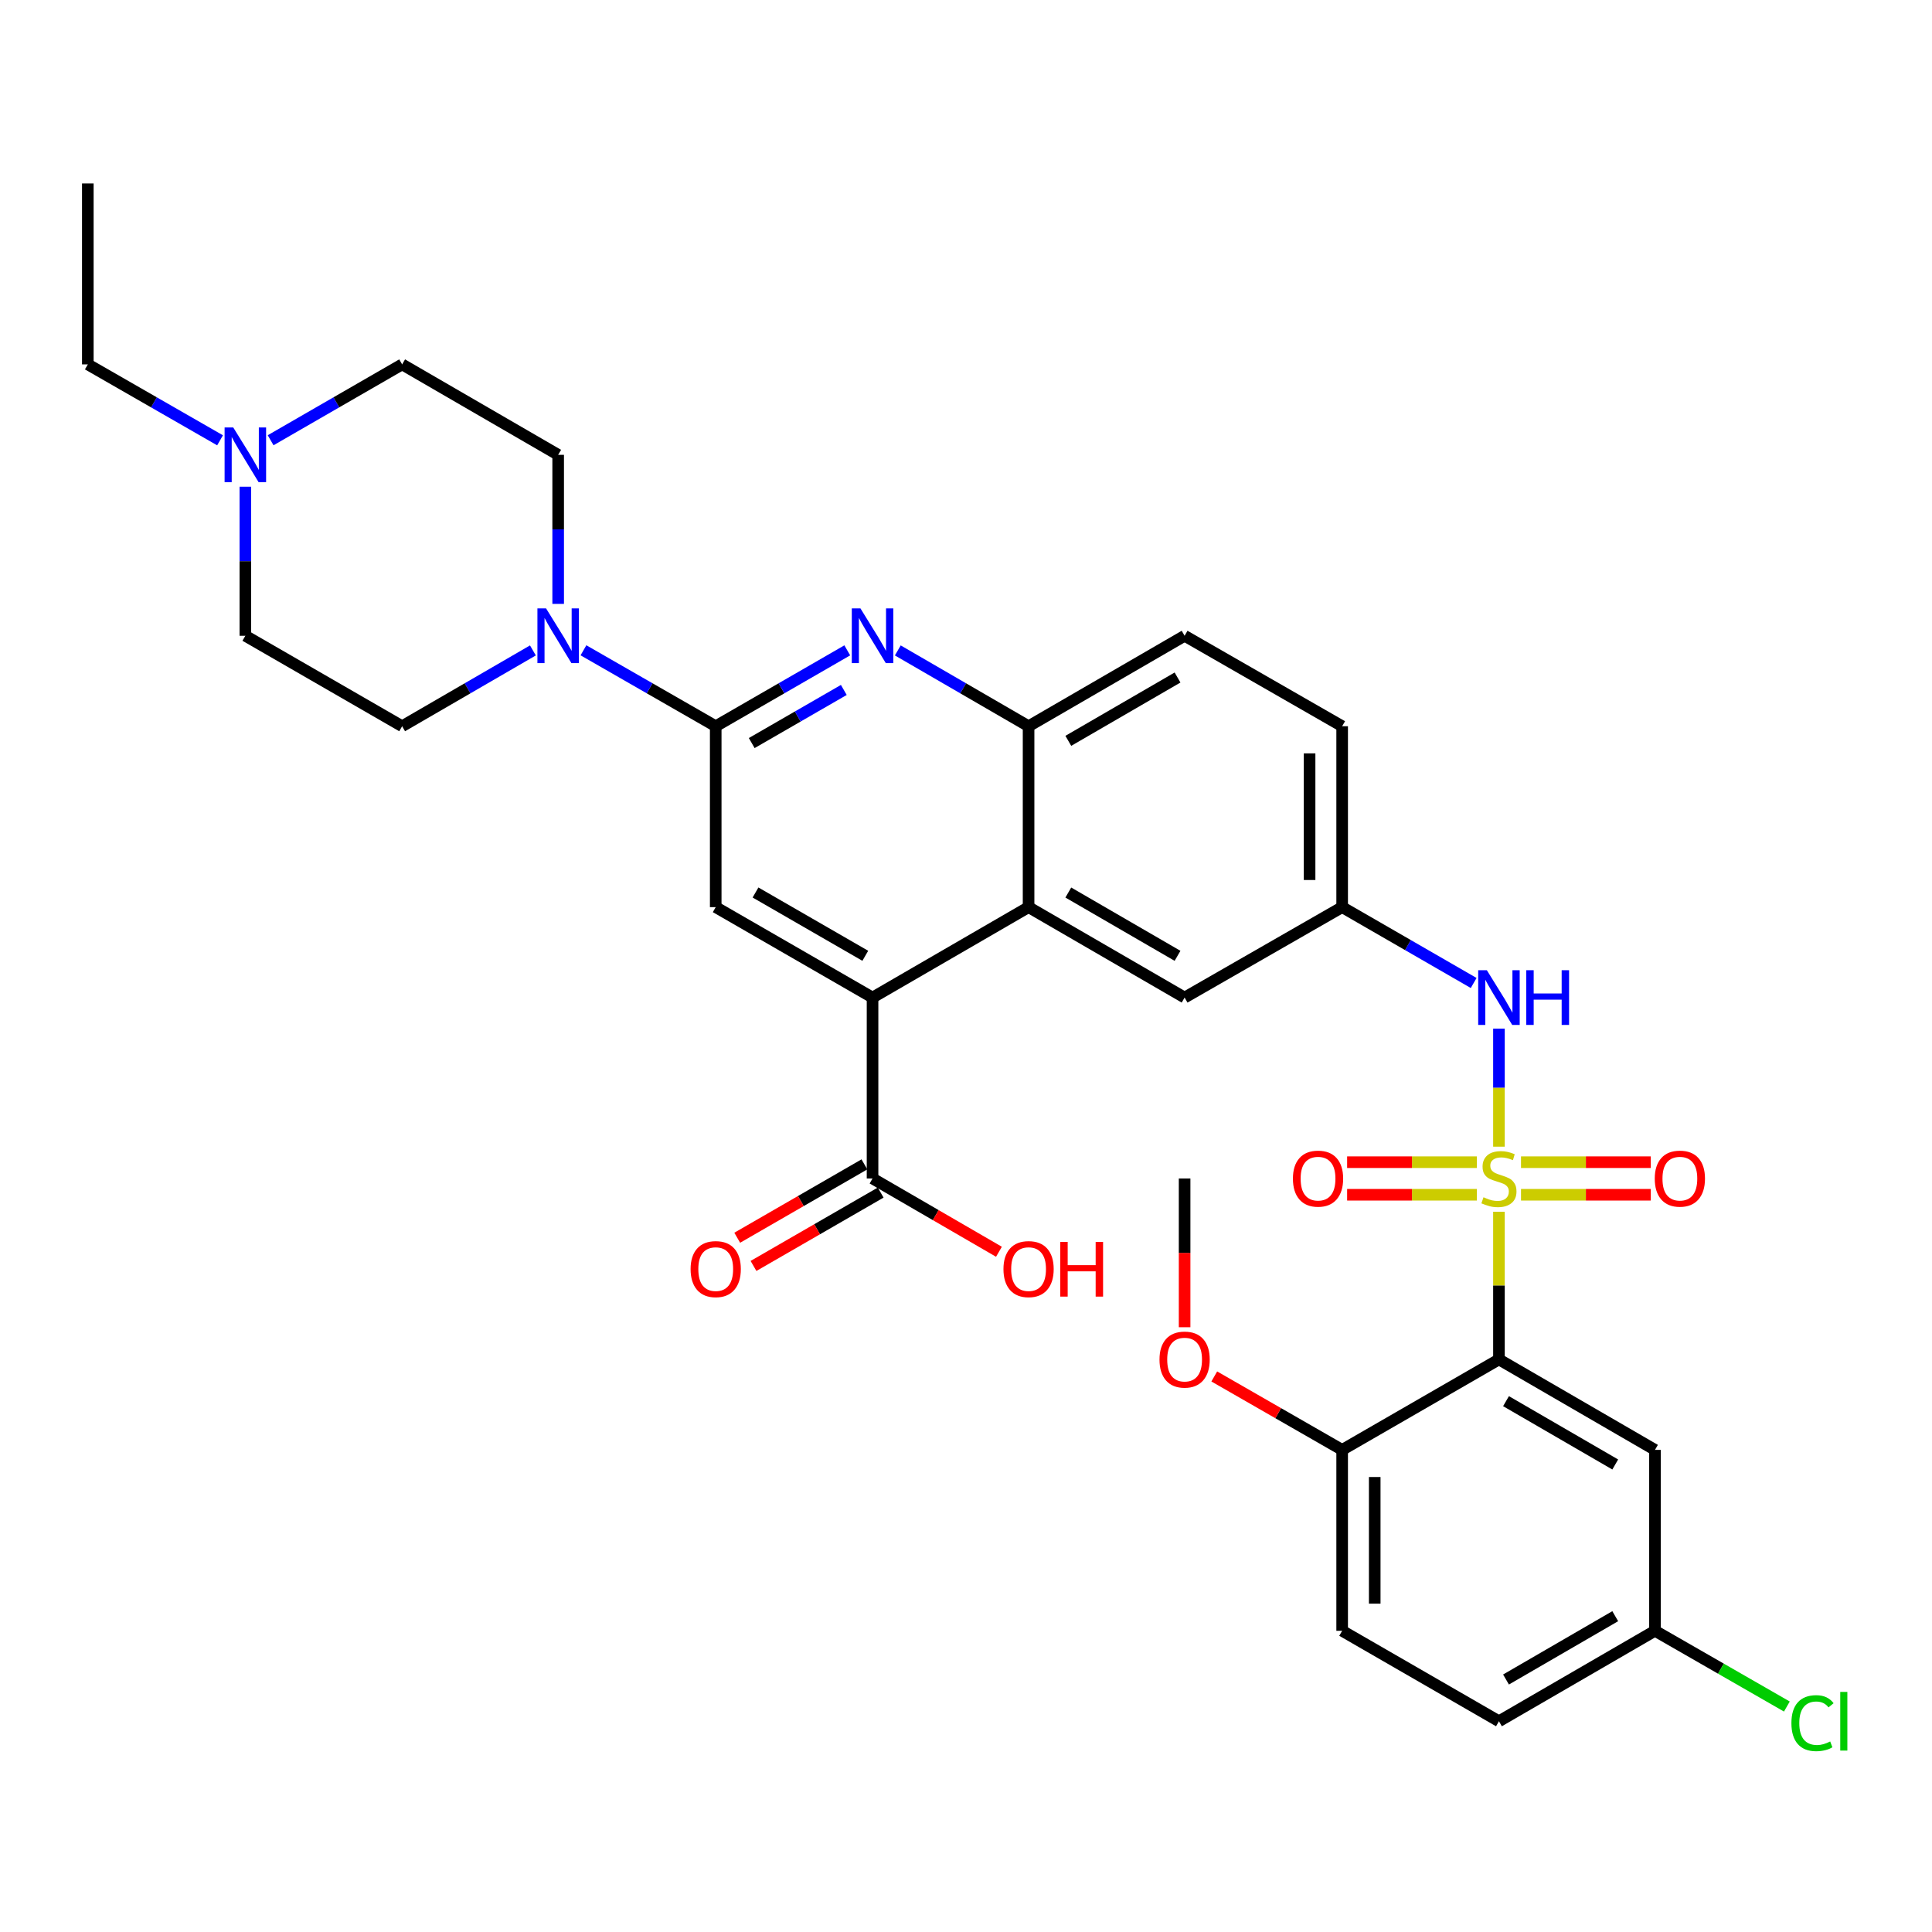 <?xml version='1.0' encoding='iso-8859-1'?>
<svg version='1.1' baseProfile='full'
              xmlns='http://www.w3.org/2000/svg'
                      xmlns:rdkit='http://www.rdkit.org/xml'
                      xmlns:xlink='http://www.w3.org/1999/xlink'
                  xml:space='preserve'
width='1000px' height='1000px' viewBox='0 0 1000 1000'>
<!-- END OF HEADER -->
<rect style='opacity:1.0;fill:#FFFFFF;stroke:none' width='1000' height='1000' x='0' y='0'> </rect>
<path class='bond-0' d='M 775.852,627.2 L 775.852,665.417' style='fill:none;fill-rule:evenodd;stroke:#CCCC00;stroke-width:6px;stroke-linecap:butt;stroke-linejoin:miter;stroke-opacity:1' />
<path class='bond-0' d='M 775.852,665.417 L 775.852,703.634' style='fill:none;fill-rule:evenodd;stroke:#000000;stroke-width:6px;stroke-linecap:butt;stroke-linejoin:miter;stroke-opacity:1' />
<path class='bond-6' d='M 775.852,593.517 L 775.852,562.974' style='fill:none;fill-rule:evenodd;stroke:#CCCC00;stroke-width:6px;stroke-linecap:butt;stroke-linejoin:miter;stroke-opacity:1' />
<path class='bond-6' d='M 775.852,562.974 L 775.852,532.43' style='fill:none;fill-rule:evenodd;stroke:#0000FF;stroke-width:6px;stroke-linecap:butt;stroke-linejoin:miter;stroke-opacity:1' />
<path class='bond-11' d='M 787.273,618.406 L 820.858,618.406' style='fill:none;fill-rule:evenodd;stroke:#CCCC00;stroke-width:6px;stroke-linecap:butt;stroke-linejoin:miter;stroke-opacity:1' />
<path class='bond-11' d='M 820.858,618.406 L 854.443,618.406' style='fill:none;fill-rule:evenodd;stroke:#FF0000;stroke-width:6px;stroke-linecap:butt;stroke-linejoin:miter;stroke-opacity:1' />
<path class='bond-11' d='M 787.273,601.55 L 820.858,601.55' style='fill:none;fill-rule:evenodd;stroke:#CCCC00;stroke-width:6px;stroke-linecap:butt;stroke-linejoin:miter;stroke-opacity:1' />
<path class='bond-11' d='M 820.858,601.55 L 854.443,601.55' style='fill:none;fill-rule:evenodd;stroke:#FF0000;stroke-width:6px;stroke-linecap:butt;stroke-linejoin:miter;stroke-opacity:1' />
<path class='bond-12' d='M 764.431,601.55 L 730.85,601.55' style='fill:none;fill-rule:evenodd;stroke:#CCCC00;stroke-width:6px;stroke-linecap:butt;stroke-linejoin:miter;stroke-opacity:1' />
<path class='bond-12' d='M 730.85,601.55 L 697.27,601.55' style='fill:none;fill-rule:evenodd;stroke:#FF0000;stroke-width:6px;stroke-linecap:butt;stroke-linejoin:miter;stroke-opacity:1' />
<path class='bond-12' d='M 764.431,618.406 L 730.85,618.406' style='fill:none;fill-rule:evenodd;stroke:#CCCC00;stroke-width:6px;stroke-linecap:butt;stroke-linejoin:miter;stroke-opacity:1' />
<path class='bond-12' d='M 730.85,618.406 L 697.27,618.406' style='fill:none;fill-rule:evenodd;stroke:#FF0000;stroke-width:6px;stroke-linecap:butt;stroke-linejoin:miter;stroke-opacity:1' />
<path class='bond-10' d='M 775.852,703.634 L 856.613,750.458' style='fill:none;fill-rule:evenodd;stroke:#000000;stroke-width:6px;stroke-linecap:butt;stroke-linejoin:miter;stroke-opacity:1' />
<path class='bond-10' d='M 779.511,725.24 L 836.044,758.017' style='fill:none;fill-rule:evenodd;stroke:#000000;stroke-width:6px;stroke-linecap:butt;stroke-linejoin:miter;stroke-opacity:1' />
<path class='bond-14' d='M 775.852,703.634 L 694.697,750.458' style='fill:none;fill-rule:evenodd;stroke:#000000;stroke-width:6px;stroke-linecap:butt;stroke-linejoin:miter;stroke-opacity:1' />
<path class='bond-1' d='M 370.455,375.899 L 404.5,356.261' style='fill:none;fill-rule:evenodd;stroke:#000000;stroke-width:6px;stroke-linecap:butt;stroke-linejoin:miter;stroke-opacity:1' />
<path class='bond-1' d='M 404.5,356.261 L 438.545,336.622' style='fill:none;fill-rule:evenodd;stroke:#0000FF;stroke-width:6px;stroke-linecap:butt;stroke-linejoin:miter;stroke-opacity:1' />
<path class='bond-1' d='M 389.091,384.609 L 412.923,370.862' style='fill:none;fill-rule:evenodd;stroke:#000000;stroke-width:6px;stroke-linecap:butt;stroke-linejoin:miter;stroke-opacity:1' />
<path class='bond-1' d='M 412.923,370.862 L 436.754,357.115' style='fill:none;fill-rule:evenodd;stroke:#0000FF;stroke-width:6px;stroke-linecap:butt;stroke-linejoin:miter;stroke-opacity:1' />
<path class='bond-5' d='M 370.455,375.899 L 336.227,356.246' style='fill:none;fill-rule:evenodd;stroke:#000000;stroke-width:6px;stroke-linecap:butt;stroke-linejoin:miter;stroke-opacity:1' />
<path class='bond-5' d='M 336.227,356.246 L 301.999,336.592' style='fill:none;fill-rule:evenodd;stroke:#0000FF;stroke-width:6px;stroke-linecap:butt;stroke-linejoin:miter;stroke-opacity:1' />
<path class='bond-35' d='M 370.455,375.899 L 370.455,469.536' style='fill:none;fill-rule:evenodd;stroke:#000000;stroke-width:6px;stroke-linecap:butt;stroke-linejoin:miter;stroke-opacity:1' />
<path class='bond-2' d='M 464.702,336.656 L 498.546,356.277' style='fill:none;fill-rule:evenodd;stroke:#0000FF;stroke-width:6px;stroke-linecap:butt;stroke-linejoin:miter;stroke-opacity:1' />
<path class='bond-2' d='M 498.546,356.277 L 532.389,375.899' style='fill:none;fill-rule:evenodd;stroke:#000000;stroke-width:6px;stroke-linecap:butt;stroke-linejoin:miter;stroke-opacity:1' />
<path class='bond-3' d='M 451.628,516.341 L 532.389,469.536' style='fill:none;fill-rule:evenodd;stroke:#000000;stroke-width:6px;stroke-linecap:butt;stroke-linejoin:miter;stroke-opacity:1' />
<path class='bond-7' d='M 451.628,516.341 L 370.455,469.536' style='fill:none;fill-rule:evenodd;stroke:#000000;stroke-width:6px;stroke-linecap:butt;stroke-linejoin:miter;stroke-opacity:1' />
<path class='bond-7' d='M 447.872,494.717 L 391.051,461.954' style='fill:none;fill-rule:evenodd;stroke:#000000;stroke-width:6px;stroke-linecap:butt;stroke-linejoin:miter;stroke-opacity:1' />
<path class='bond-9' d='M 451.628,516.341 L 451.628,609.978' style='fill:none;fill-rule:evenodd;stroke:#000000;stroke-width:6px;stroke-linecap:butt;stroke-linejoin:miter;stroke-opacity:1' />
<path class='bond-4' d='M 532.389,469.536 L 613.15,516.341' style='fill:none;fill-rule:evenodd;stroke:#000000;stroke-width:6px;stroke-linecap:butt;stroke-linejoin:miter;stroke-opacity:1' />
<path class='bond-4' d='M 552.955,461.973 L 609.488,494.736' style='fill:none;fill-rule:evenodd;stroke:#000000;stroke-width:6px;stroke-linecap:butt;stroke-linejoin:miter;stroke-opacity:1' />
<path class='bond-34' d='M 532.389,469.536 L 532.389,375.899' style='fill:none;fill-rule:evenodd;stroke:#000000;stroke-width:6px;stroke-linecap:butt;stroke-linejoin:miter;stroke-opacity:1' />
<path class='bond-17' d='M 275.834,336.656 L 241.99,356.277' style='fill:none;fill-rule:evenodd;stroke:#0000FF;stroke-width:6px;stroke-linecap:butt;stroke-linejoin:miter;stroke-opacity:1' />
<path class='bond-17' d='M 241.99,356.277 L 208.147,375.899' style='fill:none;fill-rule:evenodd;stroke:#000000;stroke-width:6px;stroke-linecap:butt;stroke-linejoin:miter;stroke-opacity:1' />
<path class='bond-18' d='M 288.908,312.574 L 288.908,273.997' style='fill:none;fill-rule:evenodd;stroke:#0000FF;stroke-width:6px;stroke-linecap:butt;stroke-linejoin:miter;stroke-opacity:1' />
<path class='bond-18' d='M 288.908,273.997 L 288.908,235.42' style='fill:none;fill-rule:evenodd;stroke:#000000;stroke-width:6px;stroke-linecap:butt;stroke-linejoin:miter;stroke-opacity:1' />
<path class='bond-16' d='M 762.77,508.796 L 728.734,489.166' style='fill:none;fill-rule:evenodd;stroke:#0000FF;stroke-width:6px;stroke-linecap:butt;stroke-linejoin:miter;stroke-opacity:1' />
<path class='bond-16' d='M 728.734,489.166 L 694.697,469.536' style='fill:none;fill-rule:evenodd;stroke:#000000;stroke-width:6px;stroke-linecap:butt;stroke-linejoin:miter;stroke-opacity:1' />
<path class='bond-8' d='M 532.389,375.899 L 613.15,329.076' style='fill:none;fill-rule:evenodd;stroke:#000000;stroke-width:6px;stroke-linecap:butt;stroke-linejoin:miter;stroke-opacity:1' />
<path class='bond-8' d='M 552.958,383.458 L 609.491,350.682' style='fill:none;fill-rule:evenodd;stroke:#000000;stroke-width:6px;stroke-linecap:butt;stroke-linejoin:miter;stroke-opacity:1' />
<path class='bond-19' d='M 447.417,602.678 L 414.502,621.664' style='fill:none;fill-rule:evenodd;stroke:#000000;stroke-width:6px;stroke-linecap:butt;stroke-linejoin:miter;stroke-opacity:1' />
<path class='bond-19' d='M 414.502,621.664 L 381.587,640.651' style='fill:none;fill-rule:evenodd;stroke:#FF0000;stroke-width:6px;stroke-linecap:butt;stroke-linejoin:miter;stroke-opacity:1' />
<path class='bond-19' d='M 455.839,617.279 L 422.924,636.265' style='fill:none;fill-rule:evenodd;stroke:#000000;stroke-width:6px;stroke-linecap:butt;stroke-linejoin:miter;stroke-opacity:1' />
<path class='bond-19' d='M 422.924,636.265 L 390.009,655.252' style='fill:none;fill-rule:evenodd;stroke:#FF0000;stroke-width:6px;stroke-linecap:butt;stroke-linejoin:miter;stroke-opacity:1' />
<path class='bond-25' d='M 451.628,609.978 L 484.342,628.945' style='fill:none;fill-rule:evenodd;stroke:#000000;stroke-width:6px;stroke-linecap:butt;stroke-linejoin:miter;stroke-opacity:1' />
<path class='bond-25' d='M 484.342,628.945 L 517.055,647.911' style='fill:none;fill-rule:evenodd;stroke:#FF0000;stroke-width:6px;stroke-linecap:butt;stroke-linejoin:miter;stroke-opacity:1' />
<path class='bond-22' d='M 856.613,750.458 L 856.613,844.095' style='fill:none;fill-rule:evenodd;stroke:#000000;stroke-width:6px;stroke-linecap:butt;stroke-linejoin:miter;stroke-opacity:1' />
<path class='bond-13' d='M 140.075,227.873 L 174.111,208.239' style='fill:none;fill-rule:evenodd;stroke:#0000FF;stroke-width:6px;stroke-linecap:butt;stroke-linejoin:miter;stroke-opacity:1' />
<path class='bond-13' d='M 174.111,208.239 L 208.147,188.606' style='fill:none;fill-rule:evenodd;stroke:#000000;stroke-width:6px;stroke-linecap:butt;stroke-linejoin:miter;stroke-opacity:1' />
<path class='bond-30' d='M 113.902,227.904 L 79.678,208.255' style='fill:none;fill-rule:evenodd;stroke:#0000FF;stroke-width:6px;stroke-linecap:butt;stroke-linejoin:miter;stroke-opacity:1' />
<path class='bond-30' d='M 79.678,208.255 L 45.455,188.606' style='fill:none;fill-rule:evenodd;stroke:#000000;stroke-width:6px;stroke-linecap:butt;stroke-linejoin:miter;stroke-opacity:1' />
<path class='bond-36' d='M 126.993,251.921 L 126.993,290.498' style='fill:none;fill-rule:evenodd;stroke:#0000FF;stroke-width:6px;stroke-linecap:butt;stroke-linejoin:miter;stroke-opacity:1' />
<path class='bond-36' d='M 126.993,290.498 L 126.993,329.076' style='fill:none;fill-rule:evenodd;stroke:#000000;stroke-width:6px;stroke-linecap:butt;stroke-linejoin:miter;stroke-opacity:1' />
<path class='bond-21' d='M 694.697,750.458 L 694.697,844.095' style='fill:none;fill-rule:evenodd;stroke:#000000;stroke-width:6px;stroke-linecap:butt;stroke-linejoin:miter;stroke-opacity:1' />
<path class='bond-21' d='M 711.554,764.503 L 711.554,830.049' style='fill:none;fill-rule:evenodd;stroke:#000000;stroke-width:6px;stroke-linecap:butt;stroke-linejoin:miter;stroke-opacity:1' />
<path class='bond-29' d='M 694.697,750.458 L 661.599,731.453' style='fill:none;fill-rule:evenodd;stroke:#000000;stroke-width:6px;stroke-linecap:butt;stroke-linejoin:miter;stroke-opacity:1' />
<path class='bond-29' d='M 661.599,731.453 L 628.501,712.448' style='fill:none;fill-rule:evenodd;stroke:#FF0000;stroke-width:6px;stroke-linecap:butt;stroke-linejoin:miter;stroke-opacity:1' />
<path class='bond-15' d='M 613.15,516.341 L 694.697,469.536' style='fill:none;fill-rule:evenodd;stroke:#000000;stroke-width:6px;stroke-linecap:butt;stroke-linejoin:miter;stroke-opacity:1' />
<path class='bond-26' d='M 694.697,469.536 L 694.697,375.899' style='fill:none;fill-rule:evenodd;stroke:#000000;stroke-width:6px;stroke-linecap:butt;stroke-linejoin:miter;stroke-opacity:1' />
<path class='bond-26' d='M 677.841,455.491 L 677.841,389.945' style='fill:none;fill-rule:evenodd;stroke:#000000;stroke-width:6px;stroke-linecap:butt;stroke-linejoin:miter;stroke-opacity:1' />
<path class='bond-23' d='M 208.147,375.899 L 126.993,329.076' style='fill:none;fill-rule:evenodd;stroke:#000000;stroke-width:6px;stroke-linecap:butt;stroke-linejoin:miter;stroke-opacity:1' />
<path class='bond-24' d='M 288.908,235.42 L 208.147,188.606' style='fill:none;fill-rule:evenodd;stroke:#000000;stroke-width:6px;stroke-linecap:butt;stroke-linejoin:miter;stroke-opacity:1' />
<path class='bond-20' d='M 613.15,329.076 L 694.697,375.899' style='fill:none;fill-rule:evenodd;stroke:#000000;stroke-width:6px;stroke-linecap:butt;stroke-linejoin:miter;stroke-opacity:1' />
<path class='bond-27' d='M 694.697,844.095 L 775.852,890.918' style='fill:none;fill-rule:evenodd;stroke:#000000;stroke-width:6px;stroke-linecap:butt;stroke-linejoin:miter;stroke-opacity:1' />
<path class='bond-28' d='M 856.613,844.095 L 890.746,863.696' style='fill:none;fill-rule:evenodd;stroke:#000000;stroke-width:6px;stroke-linecap:butt;stroke-linejoin:miter;stroke-opacity:1' />
<path class='bond-28' d='M 890.746,863.696 L 924.88,883.298' style='fill:none;fill-rule:evenodd;stroke:#00CC00;stroke-width:6px;stroke-linecap:butt;stroke-linejoin:miter;stroke-opacity:1' />
<path class='bond-33' d='M 856.613,844.095 L 775.852,890.918' style='fill:none;fill-rule:evenodd;stroke:#000000;stroke-width:6px;stroke-linecap:butt;stroke-linejoin:miter;stroke-opacity:1' />
<path class='bond-33' d='M 836.044,836.536 L 779.511,869.312' style='fill:none;fill-rule:evenodd;stroke:#000000;stroke-width:6px;stroke-linecap:butt;stroke-linejoin:miter;stroke-opacity:1' />
<path class='bond-31' d='M 613.15,686.973 L 613.15,648.476' style='fill:none;fill-rule:evenodd;stroke:#FF0000;stroke-width:6px;stroke-linecap:butt;stroke-linejoin:miter;stroke-opacity:1' />
<path class='bond-31' d='M 613.15,648.476 L 613.15,609.978' style='fill:none;fill-rule:evenodd;stroke:#000000;stroke-width:6px;stroke-linecap:butt;stroke-linejoin:miter;stroke-opacity:1' />
<path class='bond-32' d='M 45.455,188.606 L 45.455,94.959' style='fill:none;fill-rule:evenodd;stroke:#000000;stroke-width:6px;stroke-linecap:butt;stroke-linejoin:miter;stroke-opacity:1' />
<path  class='atom-0' d='M 767.852 619.698
Q 768.172 619.818, 769.492 620.378
Q 770.812 620.938, 772.252 621.298
Q 773.732 621.618, 775.172 621.618
Q 777.852 621.618, 779.412 620.338
Q 780.972 619.018, 780.972 616.738
Q 780.972 615.178, 780.172 614.218
Q 779.412 613.258, 778.212 612.738
Q 777.012 612.218, 775.012 611.618
Q 772.492 610.858, 770.972 610.138
Q 769.492 609.418, 768.412 607.898
Q 767.372 606.378, 767.372 603.818
Q 767.372 600.258, 769.772 598.058
Q 772.212 595.858, 777.012 595.858
Q 780.292 595.858, 784.012 597.418
L 783.092 600.498
Q 779.692 599.098, 777.132 599.098
Q 774.372 599.098, 772.852 600.258
Q 771.332 601.378, 771.372 603.338
Q 771.372 604.858, 772.132 605.778
Q 772.932 606.698, 774.052 607.218
Q 775.212 607.738, 777.132 608.338
Q 779.692 609.138, 781.212 609.938
Q 782.732 610.738, 783.812 612.378
Q 784.932 613.978, 784.932 616.738
Q 784.932 620.658, 782.292 622.778
Q 779.692 624.858, 775.332 624.858
Q 772.812 624.858, 770.892 624.298
Q 769.012 623.778, 766.772 622.858
L 767.852 619.698
' fill='#CCCC00'/>
<path  class='atom-3' d='M 445.368 314.916
L 454.648 329.916
Q 455.568 331.396, 457.048 334.076
Q 458.528 336.756, 458.608 336.916
L 458.608 314.916
L 462.368 314.916
L 462.368 343.236
L 458.488 343.236
L 448.528 326.836
Q 447.368 324.916, 446.128 322.716
Q 444.928 320.516, 444.568 319.836
L 444.568 343.236
L 440.888 343.236
L 440.888 314.916
L 445.368 314.916
' fill='#0000FF'/>
<path  class='atom-6' d='M 282.648 314.916
L 291.928 329.916
Q 292.848 331.396, 294.328 334.076
Q 295.808 336.756, 295.888 336.916
L 295.888 314.916
L 299.648 314.916
L 299.648 343.236
L 295.768 343.236
L 285.808 326.836
Q 284.648 324.916, 283.408 322.716
Q 282.208 320.516, 281.848 319.836
L 281.848 343.236
L 278.168 343.236
L 278.168 314.916
L 282.648 314.916
' fill='#0000FF'/>
<path  class='atom-7' d='M 769.592 502.181
L 778.872 517.181
Q 779.792 518.661, 781.272 521.341
Q 782.752 524.021, 782.832 524.181
L 782.832 502.181
L 786.592 502.181
L 786.592 530.501
L 782.712 530.501
L 772.752 514.101
Q 771.592 512.181, 770.352 509.981
Q 769.152 507.781, 768.792 507.101
L 768.792 530.501
L 765.112 530.501
L 765.112 502.181
L 769.592 502.181
' fill='#0000FF'/>
<path  class='atom-7' d='M 789.992 502.181
L 793.832 502.181
L 793.832 514.221
L 808.312 514.221
L 808.312 502.181
L 812.152 502.181
L 812.152 530.501
L 808.312 530.501
L 808.312 517.421
L 793.832 517.421
L 793.832 530.501
L 789.992 530.501
L 789.992 502.181
' fill='#0000FF'/>
<path  class='atom-12' d='M 856.498 610.058
Q 856.498 603.258, 859.858 599.458
Q 863.218 595.658, 869.498 595.658
Q 875.778 595.658, 879.138 599.458
Q 882.498 603.258, 882.498 610.058
Q 882.498 616.938, 879.098 620.858
Q 875.698 624.738, 869.498 624.738
Q 863.258 624.738, 859.858 620.858
Q 856.498 616.978, 856.498 610.058
M 869.498 621.538
Q 873.818 621.538, 876.138 618.658
Q 878.498 615.738, 878.498 610.058
Q 878.498 604.498, 876.138 601.698
Q 873.818 598.858, 869.498 598.858
Q 865.178 598.858, 862.818 601.658
Q 860.498 604.458, 860.498 610.058
Q 860.498 615.778, 862.818 618.658
Q 865.178 621.538, 869.498 621.538
' fill='#FF0000'/>
<path  class='atom-13' d='M 669.214 610.058
Q 669.214 603.258, 672.574 599.458
Q 675.934 595.658, 682.214 595.658
Q 688.494 595.658, 691.854 599.458
Q 695.214 603.258, 695.214 610.058
Q 695.214 616.938, 691.814 620.858
Q 688.414 624.738, 682.214 624.738
Q 675.974 624.738, 672.574 620.858
Q 669.214 616.978, 669.214 610.058
M 682.214 621.538
Q 686.534 621.538, 688.854 618.658
Q 691.214 615.738, 691.214 610.058
Q 691.214 604.498, 688.854 601.698
Q 686.534 598.858, 682.214 598.858
Q 677.894 598.858, 675.534 601.658
Q 673.214 604.458, 673.214 610.058
Q 673.214 615.778, 675.534 618.658
Q 677.894 621.538, 682.214 621.538
' fill='#FF0000'/>
<path  class='atom-14' d='M 120.733 221.26
L 130.013 236.26
Q 130.933 237.74, 132.413 240.42
Q 133.893 243.1, 133.973 243.26
L 133.973 221.26
L 137.733 221.26
L 137.733 249.58
L 133.853 249.58
L 123.893 233.18
Q 122.733 231.26, 121.493 229.06
Q 120.293 226.86, 119.933 226.18
L 119.933 249.58
L 116.253 249.58
L 116.253 221.26
L 120.733 221.26
' fill='#0000FF'/>
<path  class='atom-20' d='M 357.455 656.882
Q 357.455 650.082, 360.815 646.282
Q 364.175 642.482, 370.455 642.482
Q 376.735 642.482, 380.095 646.282
Q 383.455 650.082, 383.455 656.882
Q 383.455 663.762, 380.055 667.682
Q 376.655 671.562, 370.455 671.562
Q 364.215 671.562, 360.815 667.682
Q 357.455 663.802, 357.455 656.882
M 370.455 668.362
Q 374.775 668.362, 377.095 665.482
Q 379.455 662.562, 379.455 656.882
Q 379.455 651.322, 377.095 648.522
Q 374.775 645.682, 370.455 645.682
Q 366.135 645.682, 363.775 648.482
Q 361.455 651.282, 361.455 656.882
Q 361.455 662.602, 363.775 665.482
Q 366.135 668.362, 370.455 668.362
' fill='#FF0000'/>
<path  class='atom-26' d='M 519.389 656.882
Q 519.389 650.082, 522.749 646.282
Q 526.109 642.482, 532.389 642.482
Q 538.669 642.482, 542.029 646.282
Q 545.389 650.082, 545.389 656.882
Q 545.389 663.762, 541.989 667.682
Q 538.589 671.562, 532.389 671.562
Q 526.149 671.562, 522.749 667.682
Q 519.389 663.802, 519.389 656.882
M 532.389 668.362
Q 536.709 668.362, 539.029 665.482
Q 541.389 662.562, 541.389 656.882
Q 541.389 651.322, 539.029 648.522
Q 536.709 645.682, 532.389 645.682
Q 528.069 645.682, 525.709 648.482
Q 523.389 651.282, 523.389 656.882
Q 523.389 662.602, 525.709 665.482
Q 528.069 668.362, 532.389 668.362
' fill='#FF0000'/>
<path  class='atom-26' d='M 548.789 642.802
L 552.629 642.802
L 552.629 654.842
L 567.109 654.842
L 567.109 642.802
L 570.949 642.802
L 570.949 671.122
L 567.109 671.122
L 567.109 658.042
L 552.629 658.042
L 552.629 671.122
L 548.789 671.122
L 548.789 642.802
' fill='#FF0000'/>
<path  class='atom-29' d='M 927.231 891.898
Q 927.231 884.858, 930.511 881.178
Q 933.831 877.458, 940.111 877.458
Q 945.951 877.458, 949.071 881.578
L 946.431 883.738
Q 944.151 880.738, 940.111 880.738
Q 935.831 880.738, 933.551 883.618
Q 931.311 886.458, 931.311 891.898
Q 931.311 897.498, 933.631 900.378
Q 935.991 903.258, 940.551 903.258
Q 943.671 903.258, 947.311 901.378
L 948.431 904.378
Q 946.951 905.338, 944.711 905.898
Q 942.471 906.458, 939.991 906.458
Q 933.831 906.458, 930.511 902.698
Q 927.231 898.938, 927.231 891.898
' fill='#00CC00'/>
<path  class='atom-29' d='M 952.511 875.738
L 956.191 875.738
L 956.191 906.098
L 952.511 906.098
L 952.511 875.738
' fill='#00CC00'/>
<path  class='atom-30' d='M 600.15 703.714
Q 600.15 696.914, 603.51 693.114
Q 606.87 689.314, 613.15 689.314
Q 619.43 689.314, 622.79 693.114
Q 626.15 696.914, 626.15 703.714
Q 626.15 710.594, 622.75 714.514
Q 619.35 718.394, 613.15 718.394
Q 606.91 718.394, 603.51 714.514
Q 600.15 710.634, 600.15 703.714
M 613.15 715.194
Q 617.47 715.194, 619.79 712.314
Q 622.15 709.394, 622.15 703.714
Q 622.15 698.154, 619.79 695.354
Q 617.47 692.514, 613.15 692.514
Q 608.83 692.514, 606.47 695.314
Q 604.15 698.114, 604.15 703.714
Q 604.15 709.434, 606.47 712.314
Q 608.83 715.194, 613.15 715.194
' fill='#FF0000'/>
</svg>
